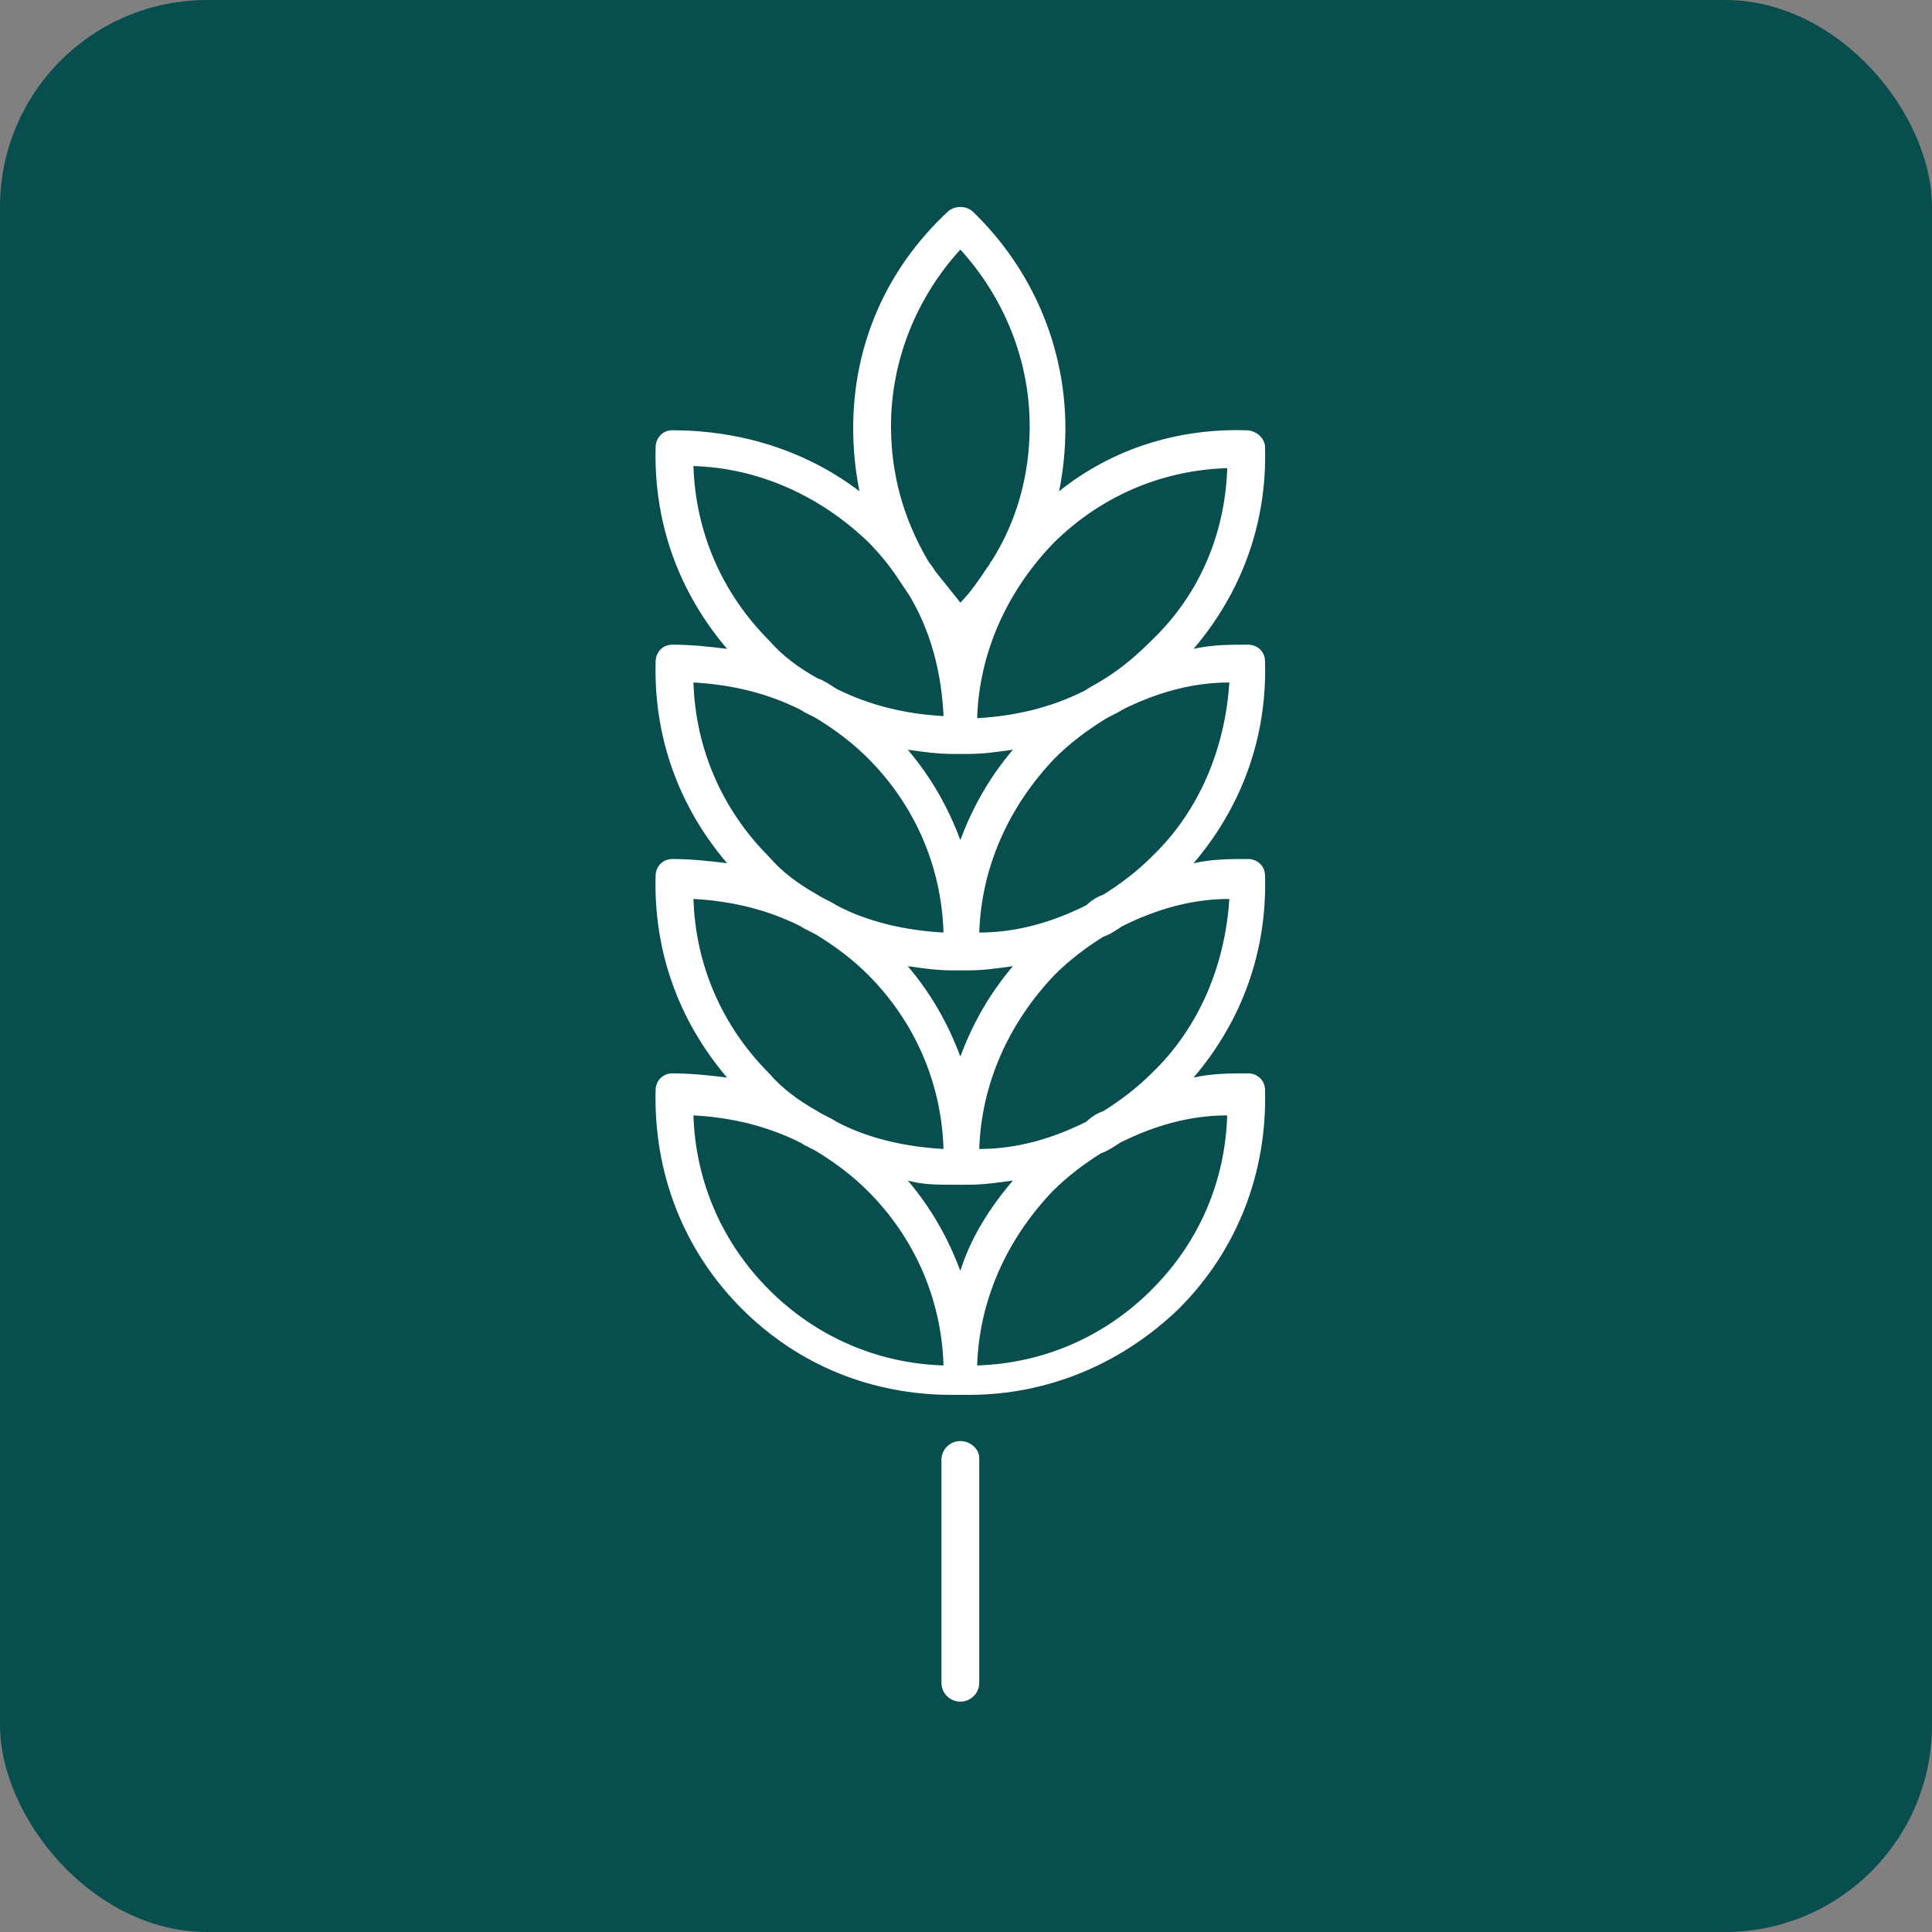 <svg width="56" height="56" viewBox="0 0 56 56" fill="none" xmlns="http://www.w3.org/2000/svg">
<rect x="0" y="0" width="56" height="56" fill="#808080" stroke="none"/>
<g id="Group 20">
<rect id="Rectangle 578" width="56" height="56" rx="6" fill="#094E4F"/>
<g id="Group 25">
<path id="Vector" d="M27.836 41.77C27.531 41.77 27.288 42.013 27.288 42.318V48.774C27.288 49.079 27.531 49.322 27.836 49.322C28.14 49.322 28.384 49.079 28.384 48.774V42.257C28.384 42.013 28.14 41.77 27.836 41.77Z" fill="white"/>
<path id="Vector_2" d="M36.12 12.472C34.11 12.412 32.222 13.02 30.699 14.239C30.821 13.629 30.881 13.02 30.881 12.411C30.881 10.035 29.907 7.782 28.201 6.137C28.018 5.954 27.653 5.954 27.47 6.137C25.704 7.782 24.73 9.975 24.73 12.411C24.73 13.02 24.79 13.629 24.912 14.239C23.389 13.081 21.501 12.472 19.491 12.472C19.186 12.472 19.004 12.716 19.004 12.96C18.943 15.152 19.674 17.163 21.075 18.807C20.587 18.747 20.039 18.686 19.491 18.686C19.186 18.686 19.004 18.929 19.004 19.173C18.943 21.366 19.674 23.376 21.075 25.021C20.587 24.96 20.039 24.899 19.491 24.899C19.186 24.899 19.003 25.142 19.003 25.386C18.943 27.579 19.674 29.589 21.074 31.234C20.587 31.173 20.039 31.112 19.491 31.112C19.186 31.112 19.003 31.355 19.003 31.599C18.943 33.975 19.795 36.228 21.501 37.934C23.146 39.579 25.277 40.431 27.592 40.431H27.836H28.079C30.394 40.431 32.526 39.518 34.17 37.934C35.876 36.228 36.729 33.975 36.668 31.599C36.668 31.295 36.424 31.112 36.181 31.112C35.632 31.112 35.145 31.112 34.597 31.234C35.998 29.589 36.729 27.579 36.668 25.386C36.668 25.081 36.424 24.899 36.181 24.899C35.632 24.899 35.145 24.899 34.597 25.021C35.998 23.376 36.729 21.366 36.668 19.173C36.668 18.868 36.424 18.686 36.18 18.686C35.632 18.686 35.145 18.686 34.597 18.807C35.998 17.163 36.729 15.152 36.668 12.96C36.668 12.716 36.424 12.472 36.12 12.472H36.12ZM27.593 34.34H27.836H28.079C28.506 34.34 28.932 34.279 29.359 34.218C28.689 35.01 28.141 35.863 27.836 36.837C27.471 35.862 26.983 35.009 26.313 34.218C26.74 34.34 27.166 34.34 27.593 34.34ZM27.836 30.624C27.471 29.649 26.983 28.797 26.313 28.005C26.74 28.066 27.166 28.127 27.593 28.127H27.836H28.079C28.506 28.127 28.932 28.066 29.359 28.005C28.689 28.797 28.201 29.649 27.836 30.624ZM27.836 24.35C27.471 23.375 26.983 22.523 26.313 21.731C26.74 21.792 27.166 21.853 27.593 21.853H27.836H28.079C28.506 21.853 28.932 21.792 29.359 21.731C28.689 22.523 28.201 23.375 27.836 24.35ZM27.836 7.234C29.115 8.635 29.846 10.462 29.846 12.35C29.846 13.751 29.481 15.091 28.75 16.249C28.689 16.309 28.689 16.371 28.628 16.431C28.384 16.797 28.14 17.162 27.836 17.467C27.592 17.162 27.349 16.858 27.105 16.553C27.044 16.431 26.922 16.31 26.862 16.188C26.192 15.03 25.826 13.752 25.826 12.35C25.826 10.462 26.556 8.635 27.836 7.234ZM22.293 18.564C20.953 17.223 20.161 15.457 20.1 13.508C21.988 13.569 23.755 14.361 25.156 15.701C25.46 16.005 25.765 16.371 26.008 16.736C26.13 16.919 26.252 17.102 26.374 17.284C26.983 18.32 27.287 19.477 27.349 20.756C26.252 20.696 25.216 20.452 24.242 19.964C24.059 19.843 23.877 19.721 23.694 19.66C23.145 19.355 22.658 18.99 22.293 18.564L22.293 18.564ZM22.293 24.837C20.953 23.497 20.161 21.731 20.1 19.782C21.196 19.843 22.232 20.086 23.206 20.574C23.389 20.696 23.572 20.756 23.755 20.878C24.242 21.183 24.729 21.548 25.155 21.975C26.495 23.315 27.288 25.081 27.348 27.03C26.252 26.97 25.155 26.726 24.242 26.238C24.059 26.116 23.876 26.056 23.694 25.934C23.146 25.629 22.658 25.264 22.293 24.837ZM22.293 31.111C20.953 29.771 20.161 28.005 20.1 26.056C21.196 26.116 22.232 26.36 23.206 26.848C23.389 26.97 23.572 27.03 23.755 27.152C24.242 27.457 24.729 27.822 25.155 28.248C26.495 29.589 27.288 31.355 27.348 33.304C26.252 33.243 25.155 33 24.242 32.512C24.059 32.39 23.876 32.33 23.694 32.208C23.146 31.903 22.658 31.538 22.293 31.111ZM22.293 37.385C20.953 36.045 20.161 34.279 20.1 32.33C21.196 32.39 22.232 32.634 23.206 33.122C23.389 33.244 23.572 33.304 23.755 33.426C24.242 33.731 24.729 34.096 25.155 34.523C26.495 35.863 27.288 37.629 27.348 39.578C25.4 39.517 23.633 38.725 22.293 37.385ZM33.379 37.385C32.039 38.725 30.272 39.518 28.323 39.578C28.384 37.69 29.176 35.923 30.516 34.523C30.943 34.096 31.43 33.73 31.917 33.426C32.099 33.366 32.282 33.244 32.465 33.122C33.44 32.634 34.475 32.33 35.571 32.33C35.511 34.218 34.78 35.985 33.379 37.385H33.379ZM33.379 31.111C32.952 31.538 32.465 31.903 31.978 32.208C31.795 32.268 31.613 32.39 31.491 32.512C30.516 33 29.48 33.304 28.384 33.304C28.445 31.416 29.237 29.649 30.577 28.248C31.004 27.822 31.491 27.457 31.978 27.152C32.161 27.092 32.343 26.97 32.526 26.848C33.501 26.36 34.536 26.056 35.633 26.056C35.511 27.944 34.78 29.771 33.379 31.111ZM33.379 24.837C32.952 25.264 32.465 25.629 31.978 25.934C31.795 25.994 31.613 26.116 31.491 26.238C30.516 26.726 29.48 27.03 28.384 27.03C28.445 25.142 29.237 23.375 30.577 21.975C31.004 21.548 31.491 21.183 31.978 20.878C32.161 20.756 32.343 20.696 32.526 20.574C33.501 20.086 34.536 19.782 35.633 19.782C35.511 21.67 34.78 23.497 33.379 24.837ZM33.379 18.564C32.952 18.99 32.526 19.355 32.039 19.66C31.856 19.782 31.612 19.903 31.43 20.025C30.455 20.512 29.419 20.756 28.323 20.817C28.384 18.929 29.176 17.162 30.516 15.761C31.856 14.421 33.622 13.629 35.572 13.569C35.51 15.457 34.78 17.223 33.379 18.564Z" fill="white"/>
</g>
</g>
</svg>
